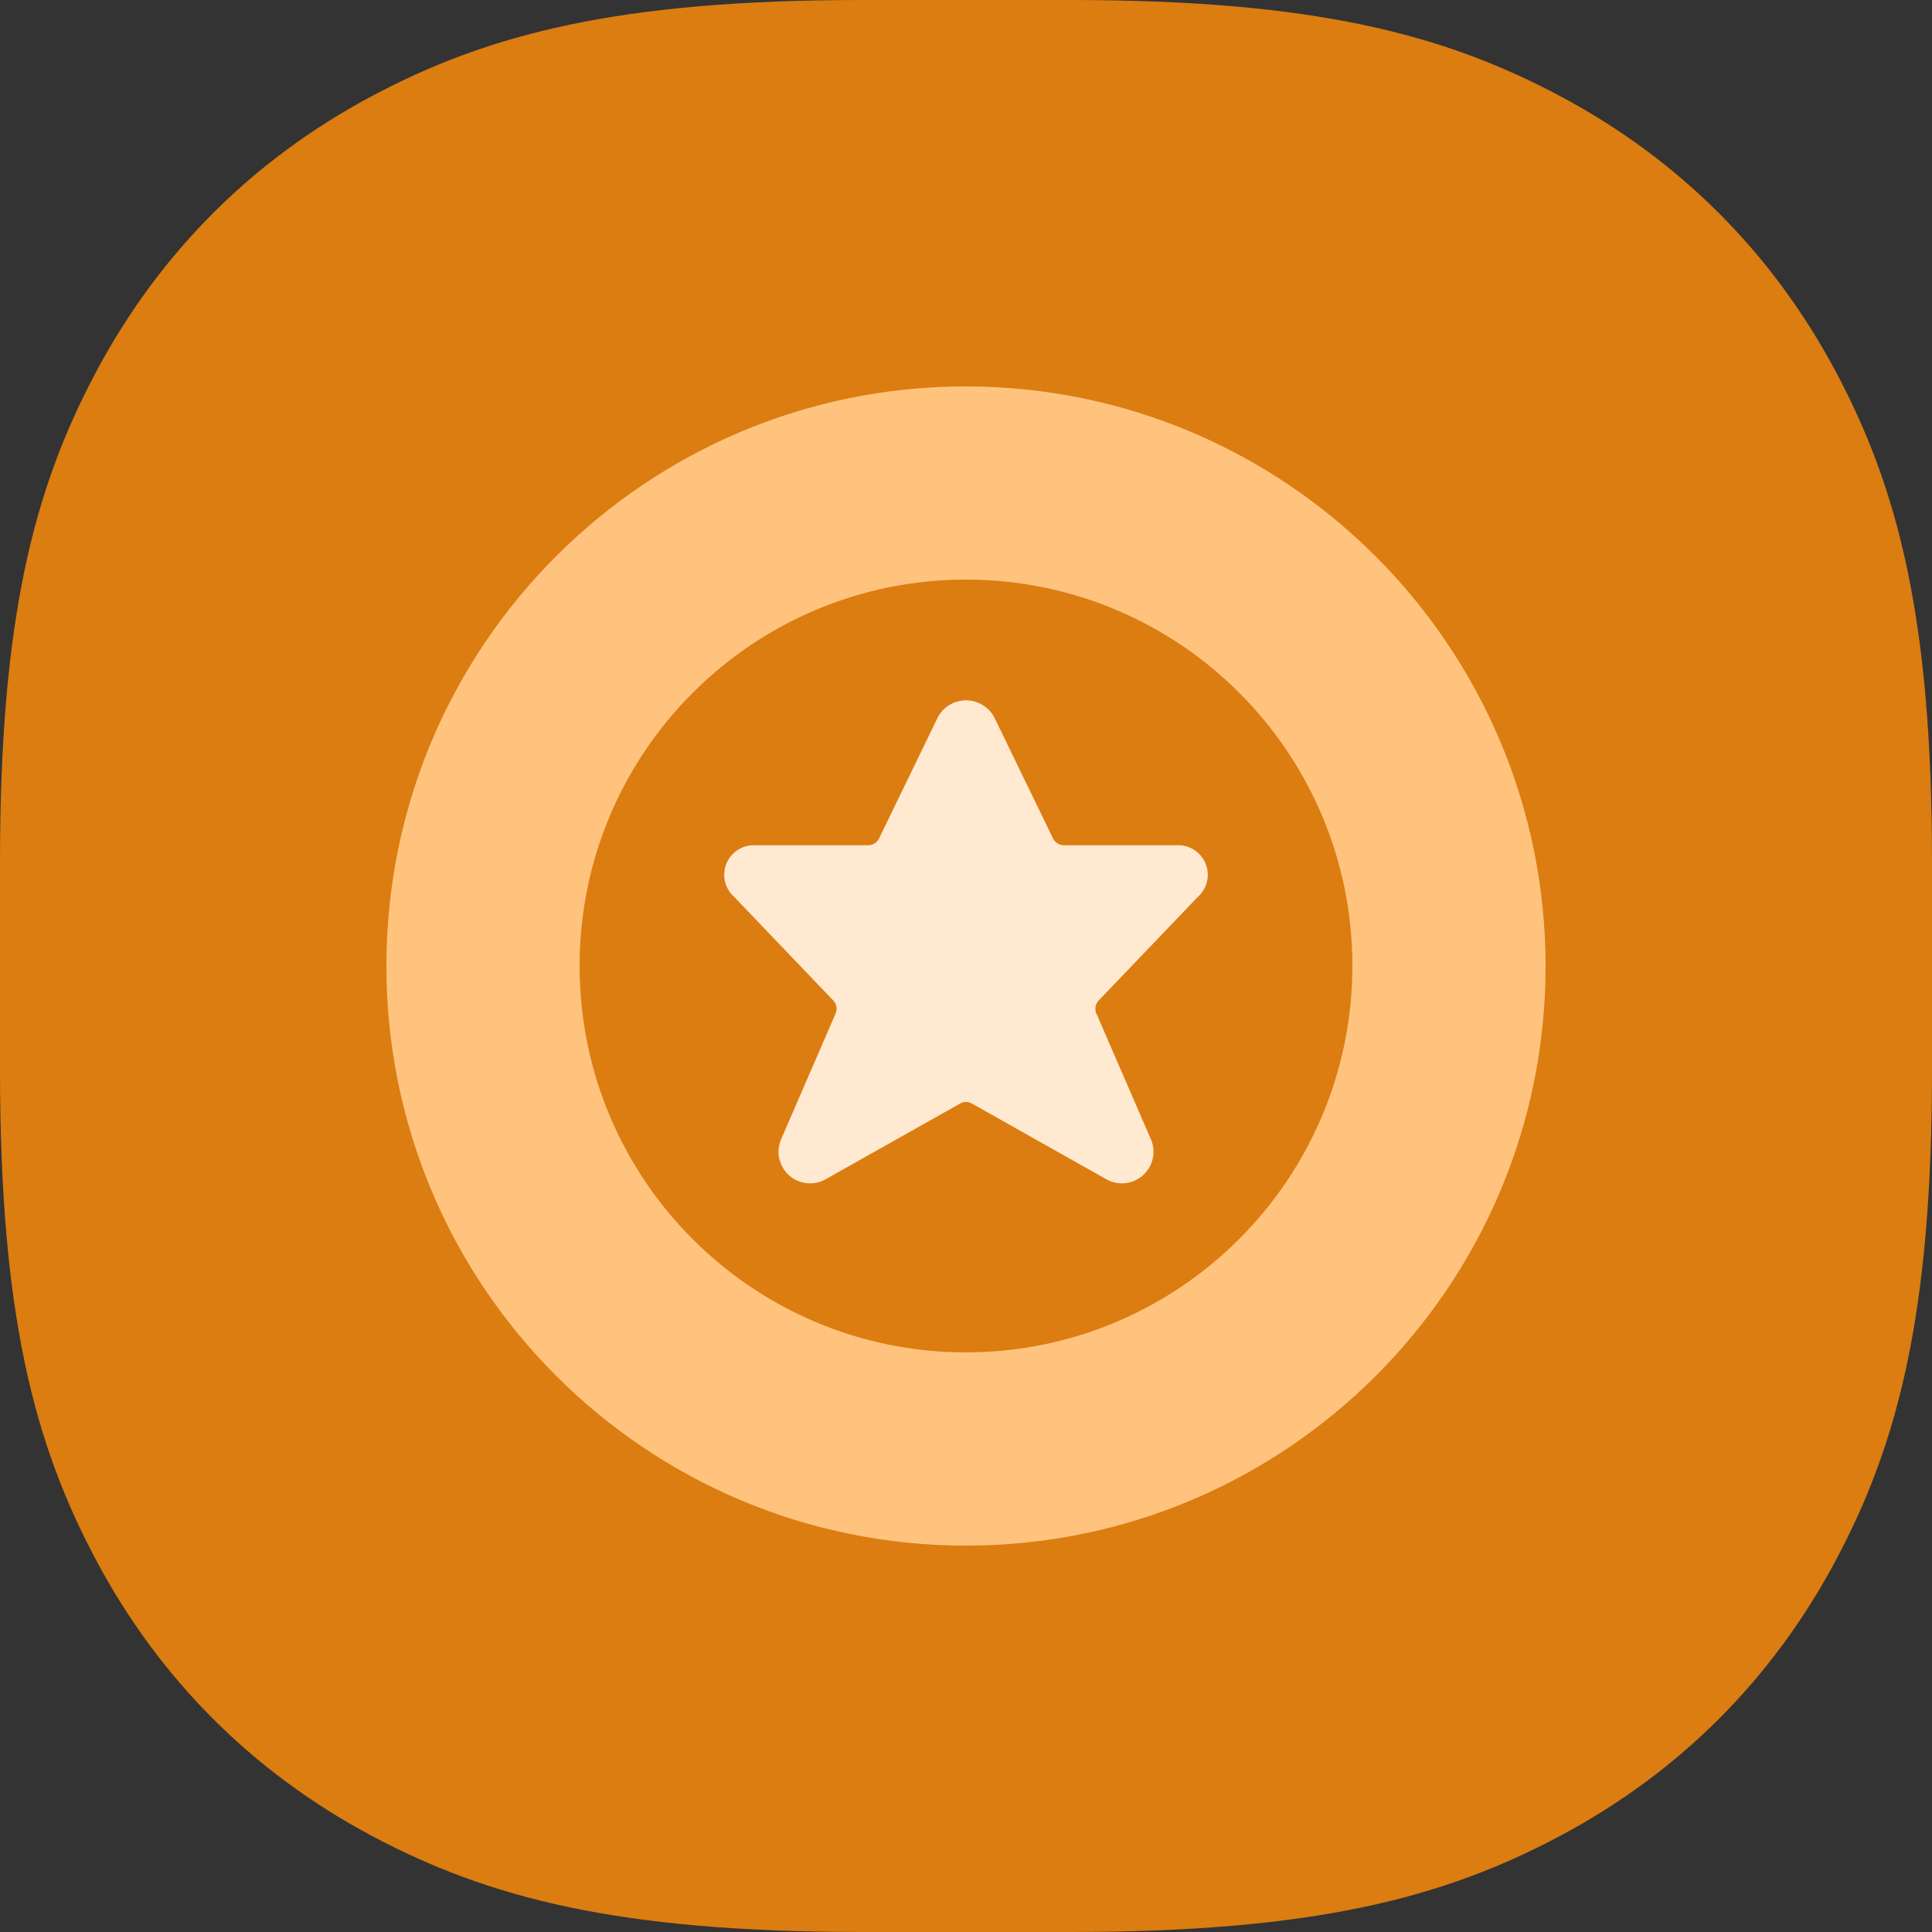 <svg xmlns="http://www.w3.org/2000/svg" width="80" height="80" viewBox="0 0 80 80">
    <rect x="0" y="0" width="80" height="80" fill="#333333" stroke="none"/>
    <g fill="none" fill-rule="evenodd">
        <path fill="#DB7D11" d="M35.706 0h8.588c10.07 0 15.47 1.392 20.359 4.007 4.889 2.615 8.725 6.451 11.34 11.34C78.608 20.237 80 25.636 80 35.706v8.588c0 10.07-1.392 15.47-4.007 20.359-2.615 4.889-6.451 8.725-11.34 11.34C59.763 78.608 54.364 80 44.294 80h-8.588c-10.07 0-15.47-1.392-20.359-4.007-4.889-2.615-8.725-6.451-11.34-11.34C1.392 59.763 0 54.364 0 44.294v-8.588c0-10.07 1.392-15.47 4.007-20.359 2.615-4.889 6.451-8.725 11.34-11.34C20.237 1.392 25.636 0 35.706 0z"/>
        <g fill-rule="nonzero">
            <path fill="#FFC37E" d="M40 16c-13.255 0-24 10.745-24 24s10.745 24 24 24 24-10.745 24-24c-.015-13.248-10.752-23.985-24-24zm0 40c-8.837 0-16-7.163-16-16s7.163-16 16-16 16 7.163 16 16c-.01 8.832-7.168 15.99-16 16z"/>
            <path fill="#FFE9D0" d="M48.732 35h-4.678a.504.504 0 0 1-.45-.282l-2.426-5a1.324 1.324 0 0 0-2.354 0l-2.424 5a.5.5 0 0 1-.45.282h-4.686a1.224 1.224 0 0 0-.864 2.138l4.102 4.288c.14.145.178.36.098.544l-2.262 5.218a1.308 1.308 0 0 0 1.862 1.636l5.556-3.128a.498.498 0 0 1 .49 0l5.554 3.128a1.308 1.308 0 0 0 1.862-1.636L45.4 41.97a.5.5 0 0 1 .096-.544l4.104-4.288A1.224 1.224 0 0 0 48.732 35z"/>
        </g>
    </g>
</svg>
